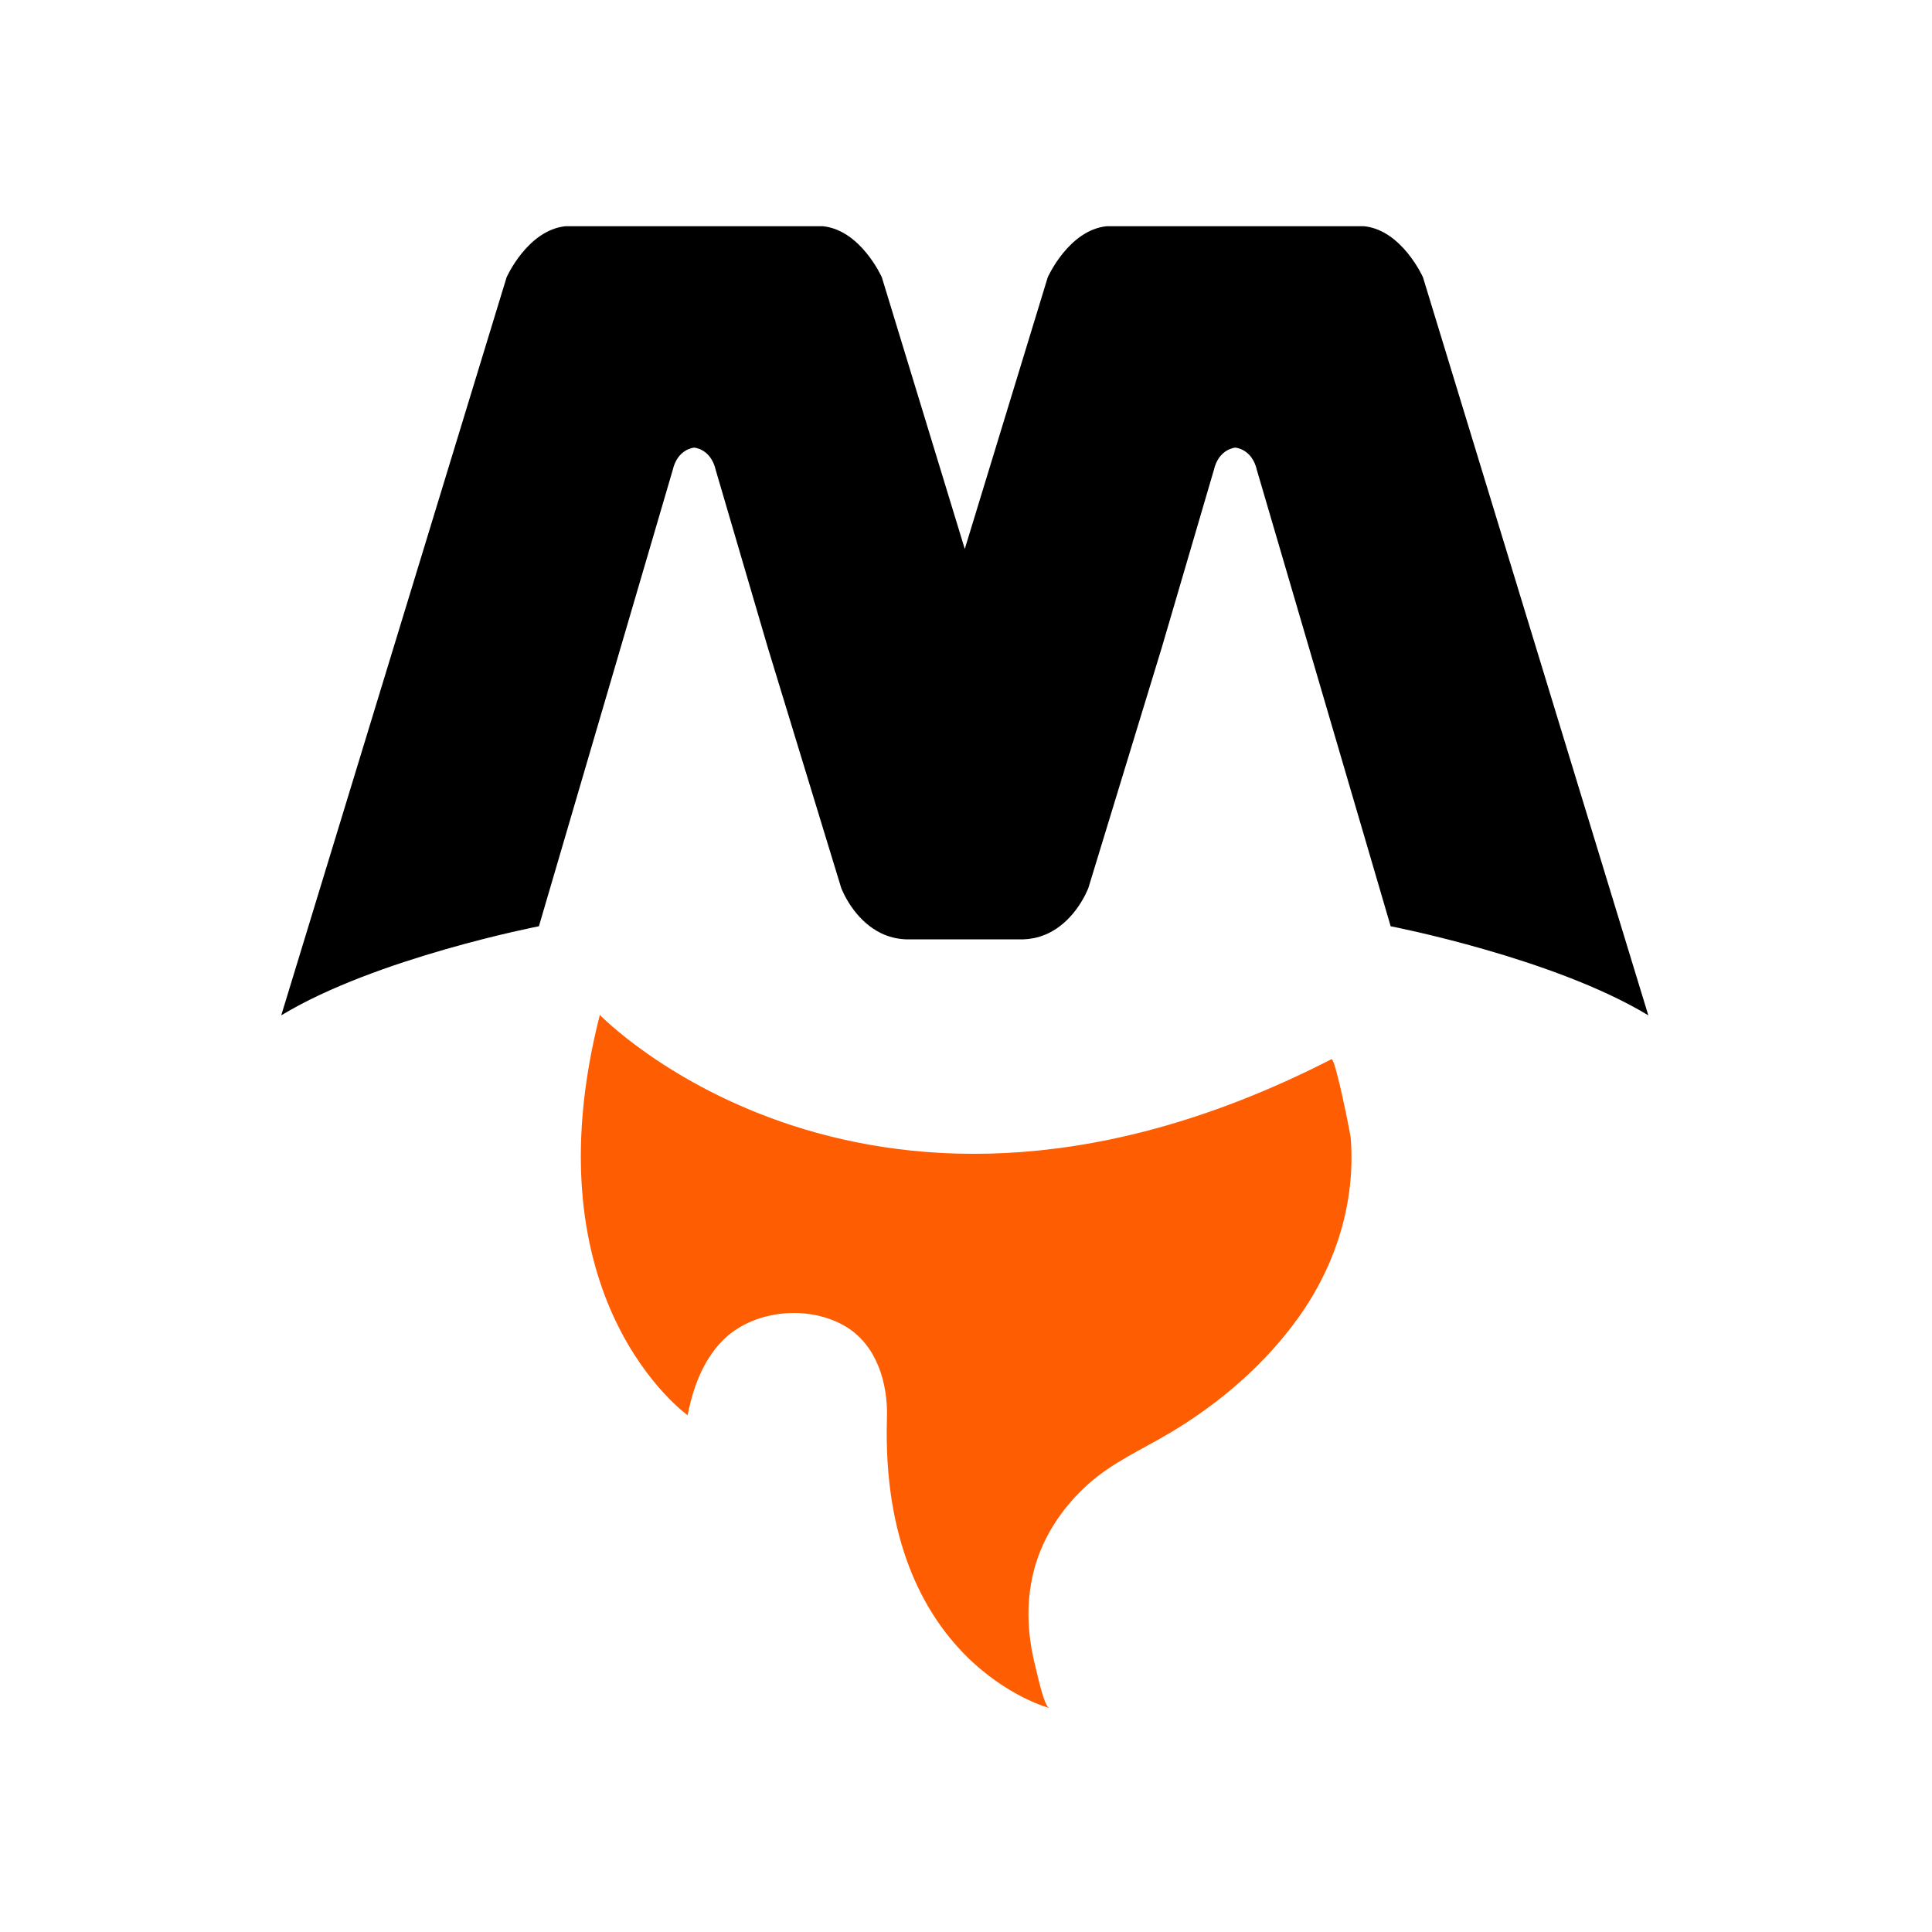 <svg width="600" height="600" viewBox="0 0 632 632" fill="none" xmlns="http://www.w3.org/2000/svg">
<path
class='m'
d="M465.49 90.71C465.49 90.71 458.63 75.28 446.2 74H362.02C349.59 75.28 342.74 90.71 342.74 90.71L315.6 179.58L288.47 90.71C288.47 90.71 281.61 75.28 269.18 74H185C172.57 75.28 165.72 90.71 165.72 90.71L92 332.14C123.14 313.28 176.29 303 176.29 303L220.04 153.82C221.64 146.75 227.09 146.43 227.09 146.43C227.09 146.43 232.54 146.75 234.15 153.82L251.17 211.85L275.18 290.47C275.18 290.47 276.5 294.06 279.47 297.92C281.54 300.59 284.39 303.4 288.16 305.24C288.17 305.24 288.17 305.25 288.17 305.25C288.17 305.25 288.17 305.25 288.18 305.25L288.19 305.26C290.6 306.42 293.37 307.19 296.54 307.29H334.67C335.82 307.25 336.93 307.13 337.98 306.92C338 306.92 338.01 306.92 338.03 306.91C338.86 306.76 339.65 306.55 340.42 306.3C340.43 306.3 340.43 306.29 340.44 306.29C341.35 305.99 342.22 305.64 343.05 305.24C346.82 303.4 349.67 300.59 351.74 297.92C354.71 294.06 356.03 290.47 356.03 290.47L380.04 211.85L397.06 153.82C398.66 146.75 404.11 146.43 404.11 146.43C404.11 146.43 409.56 146.75 411.17 153.82L454.92 303C454.92 303 508.06 313.28 539.2 332.14L465.49 90.71Z" fill="black"/>
<path
class='fire'
d="M196.219 332C196.219 332 284.759 423.76 435.549 346.49C436.779 345.86 441.749 370.91 441.859 372.34C443.489 393.43 436.899 414.1 424.609 431.19C413.679 446.37 399.179 458.85 383.189 468.45C373.749 474.12 363.929 478.28 355.689 485.75C347.549 493.13 341.259 502.51 338.359 513.17C336.539 519.86 336.069 526.85 336.699 533.74C337.069 537.84 337.829 541.89 338.869 545.87C339.339 547.66 341.569 558.29 343.259 558.73C343.259 558.73 287.719 544.24 290.139 463.75C290.479 452.52 286.829 440.03 276.669 433.95C264.419 426.62 246.059 428.46 236.139 438.77C229.849 445.3 226.619 454.2 224.949 462.95C224.929 462.93 172.339 425.64 196.219 332Z" fill="#FF5D01"/>
<style>
    @media (prefers-color-scheme:dark){
		.m{
			fill:#fff;
		}
	}
  </style>
</svg>
